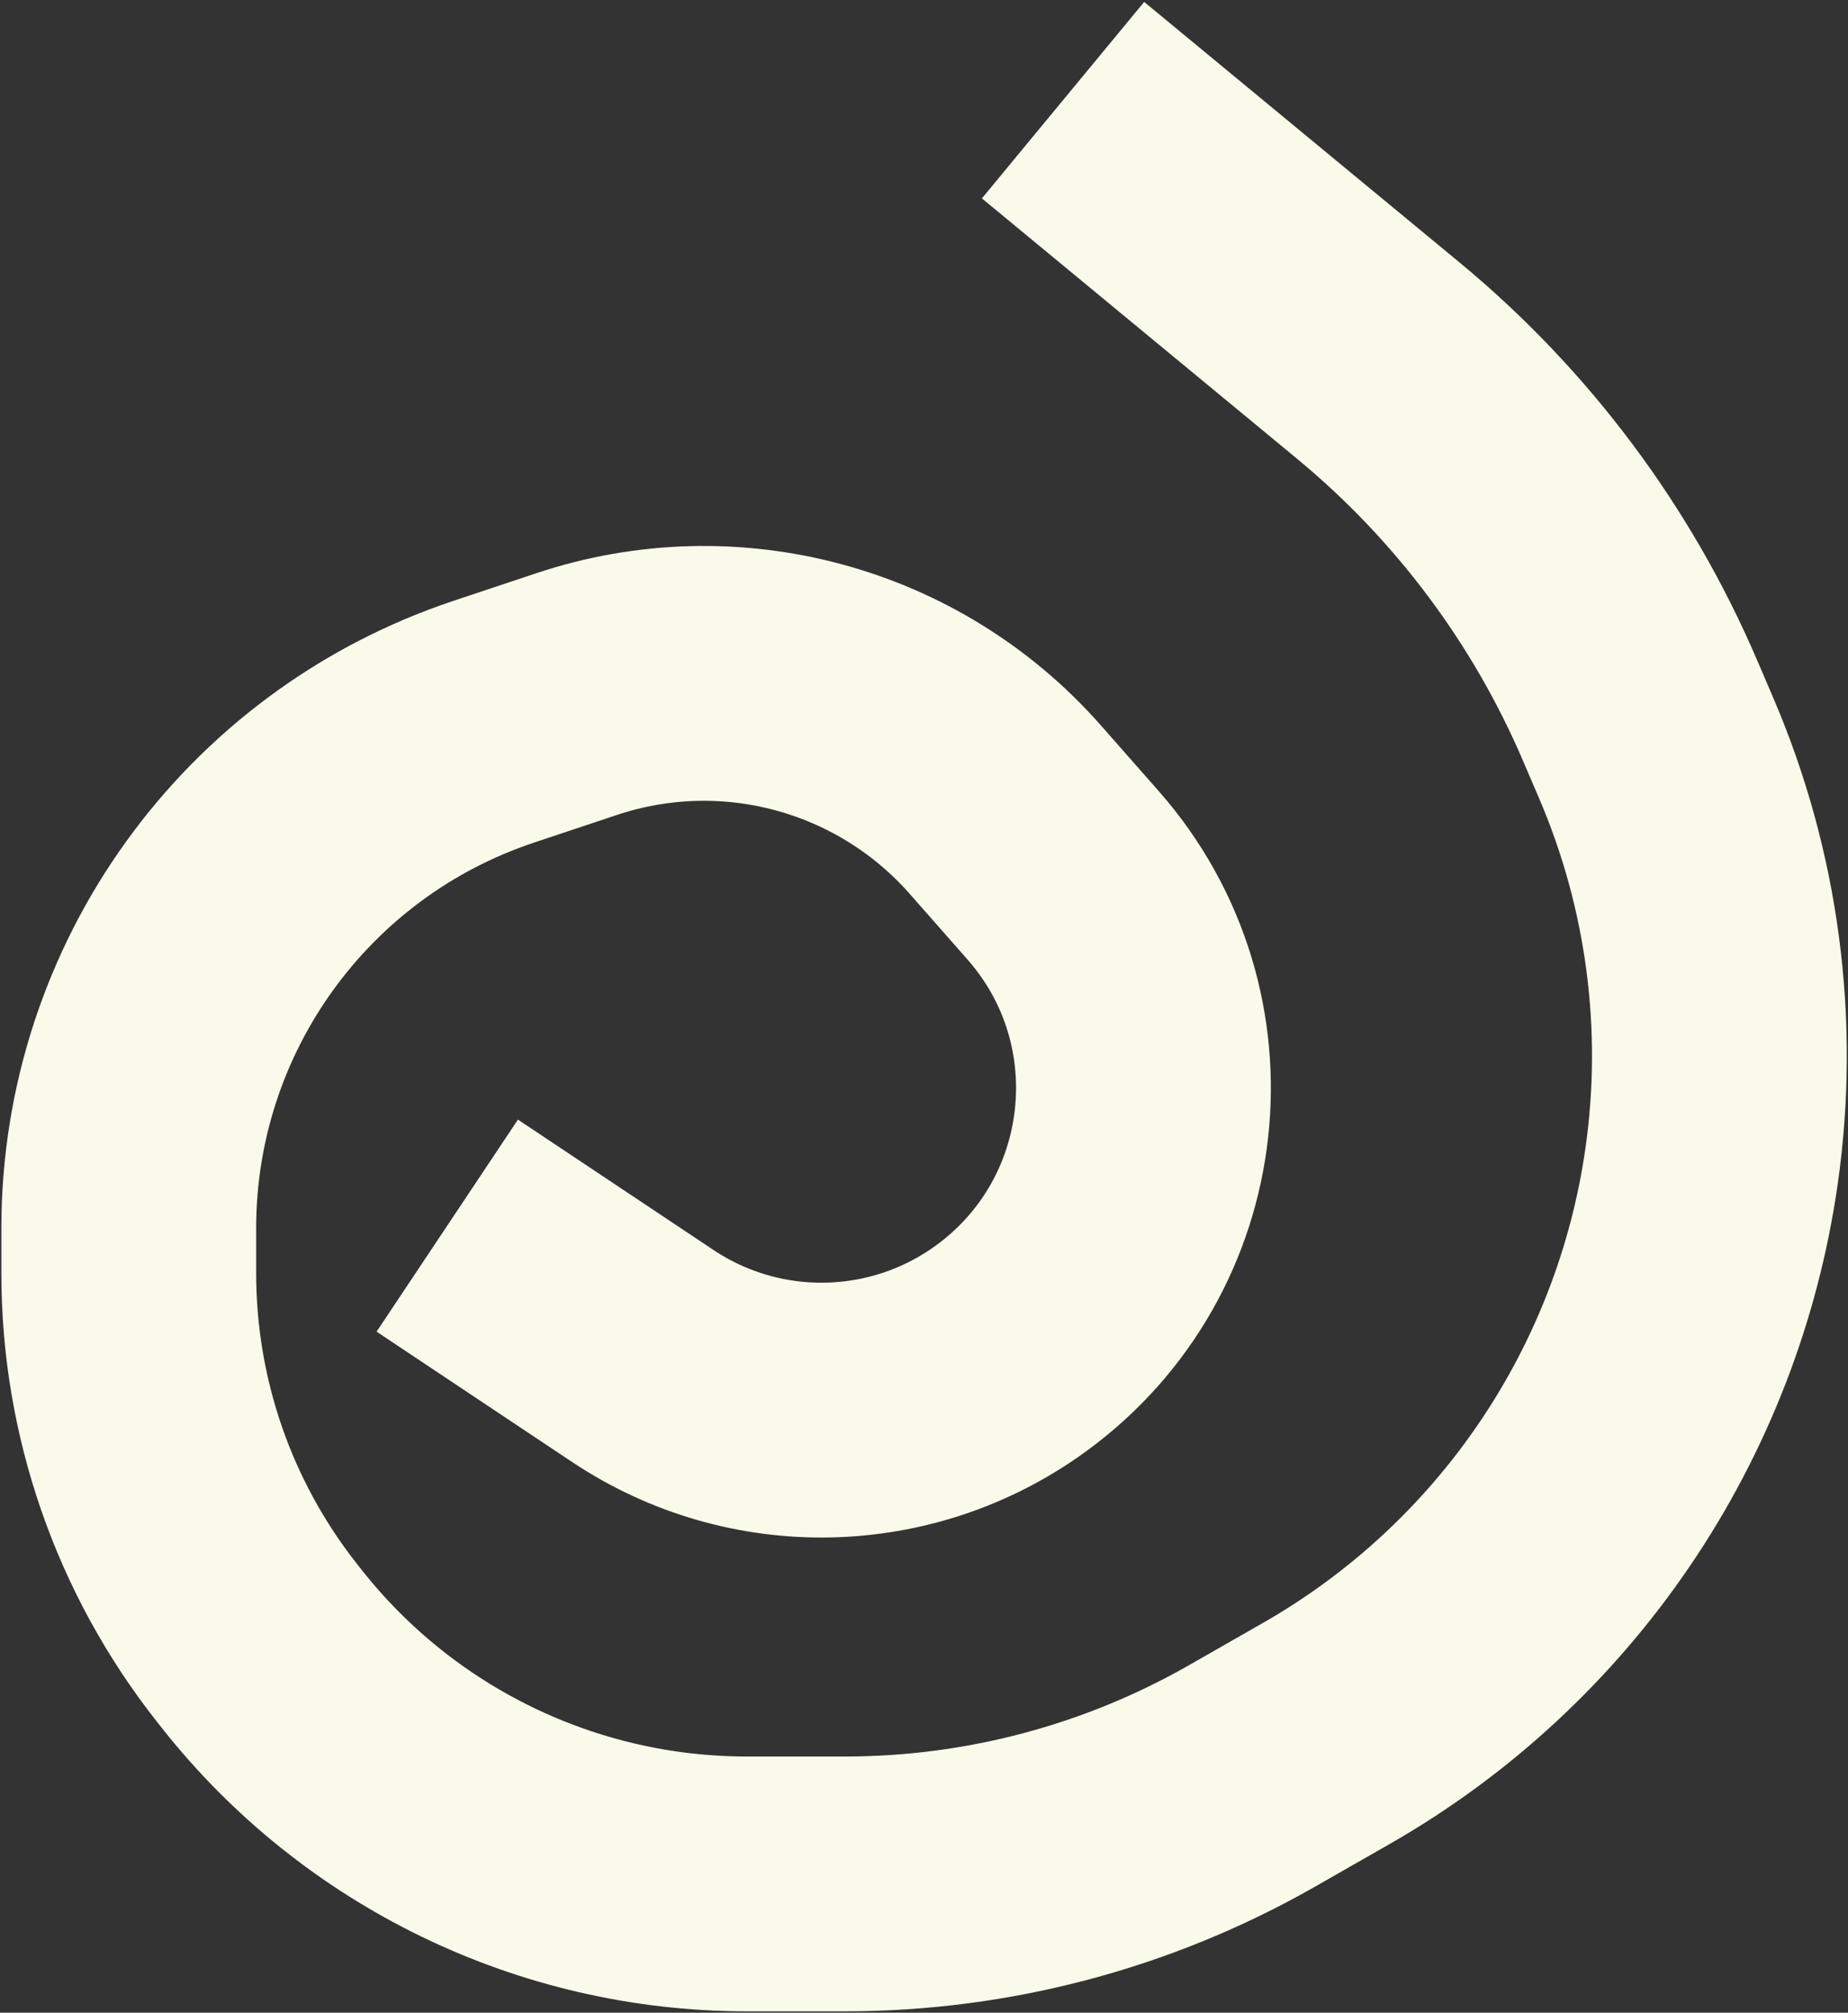 <?xml version="1.0" encoding="UTF-8"?> <svg xmlns="http://www.w3.org/2000/svg" width="775" height="844" viewBox="0 0 775 844" fill="none"><rect x="0" y="0" width="775" height="844" fill="#333333" stroke="none"/> <path d="M187.571 513.952L269.602 568.639C316.63 599.992 378.209 598.735 423.92 565.491V565.491C488.228 518.721 498.399 426.784 445.867 367.089L421.635 339.553C376.917 288.737 306.126 269.625 241.91 291.03L207.064 302.645C115.656 333.115 54 418.657 54 515.01V533.966C54 590.215 72.958 644.823 107.812 688.971L109.75 691.426C158.898 753.68 233.846 790 313.162 790H354.391C414.299 790 473.169 774.366 525.183 744.644L556.153 726.947C643.849 676.834 703.498 589.04 717.782 489.051V489.051C726.272 429.623 718.254 369.006 694.607 313.829L687.769 297.875C663.356 240.91 625.691 190.598 577.91 151.126L445.81 42" stroke="#FAFAEA" stroke-width="106.857"></path> </svg> 